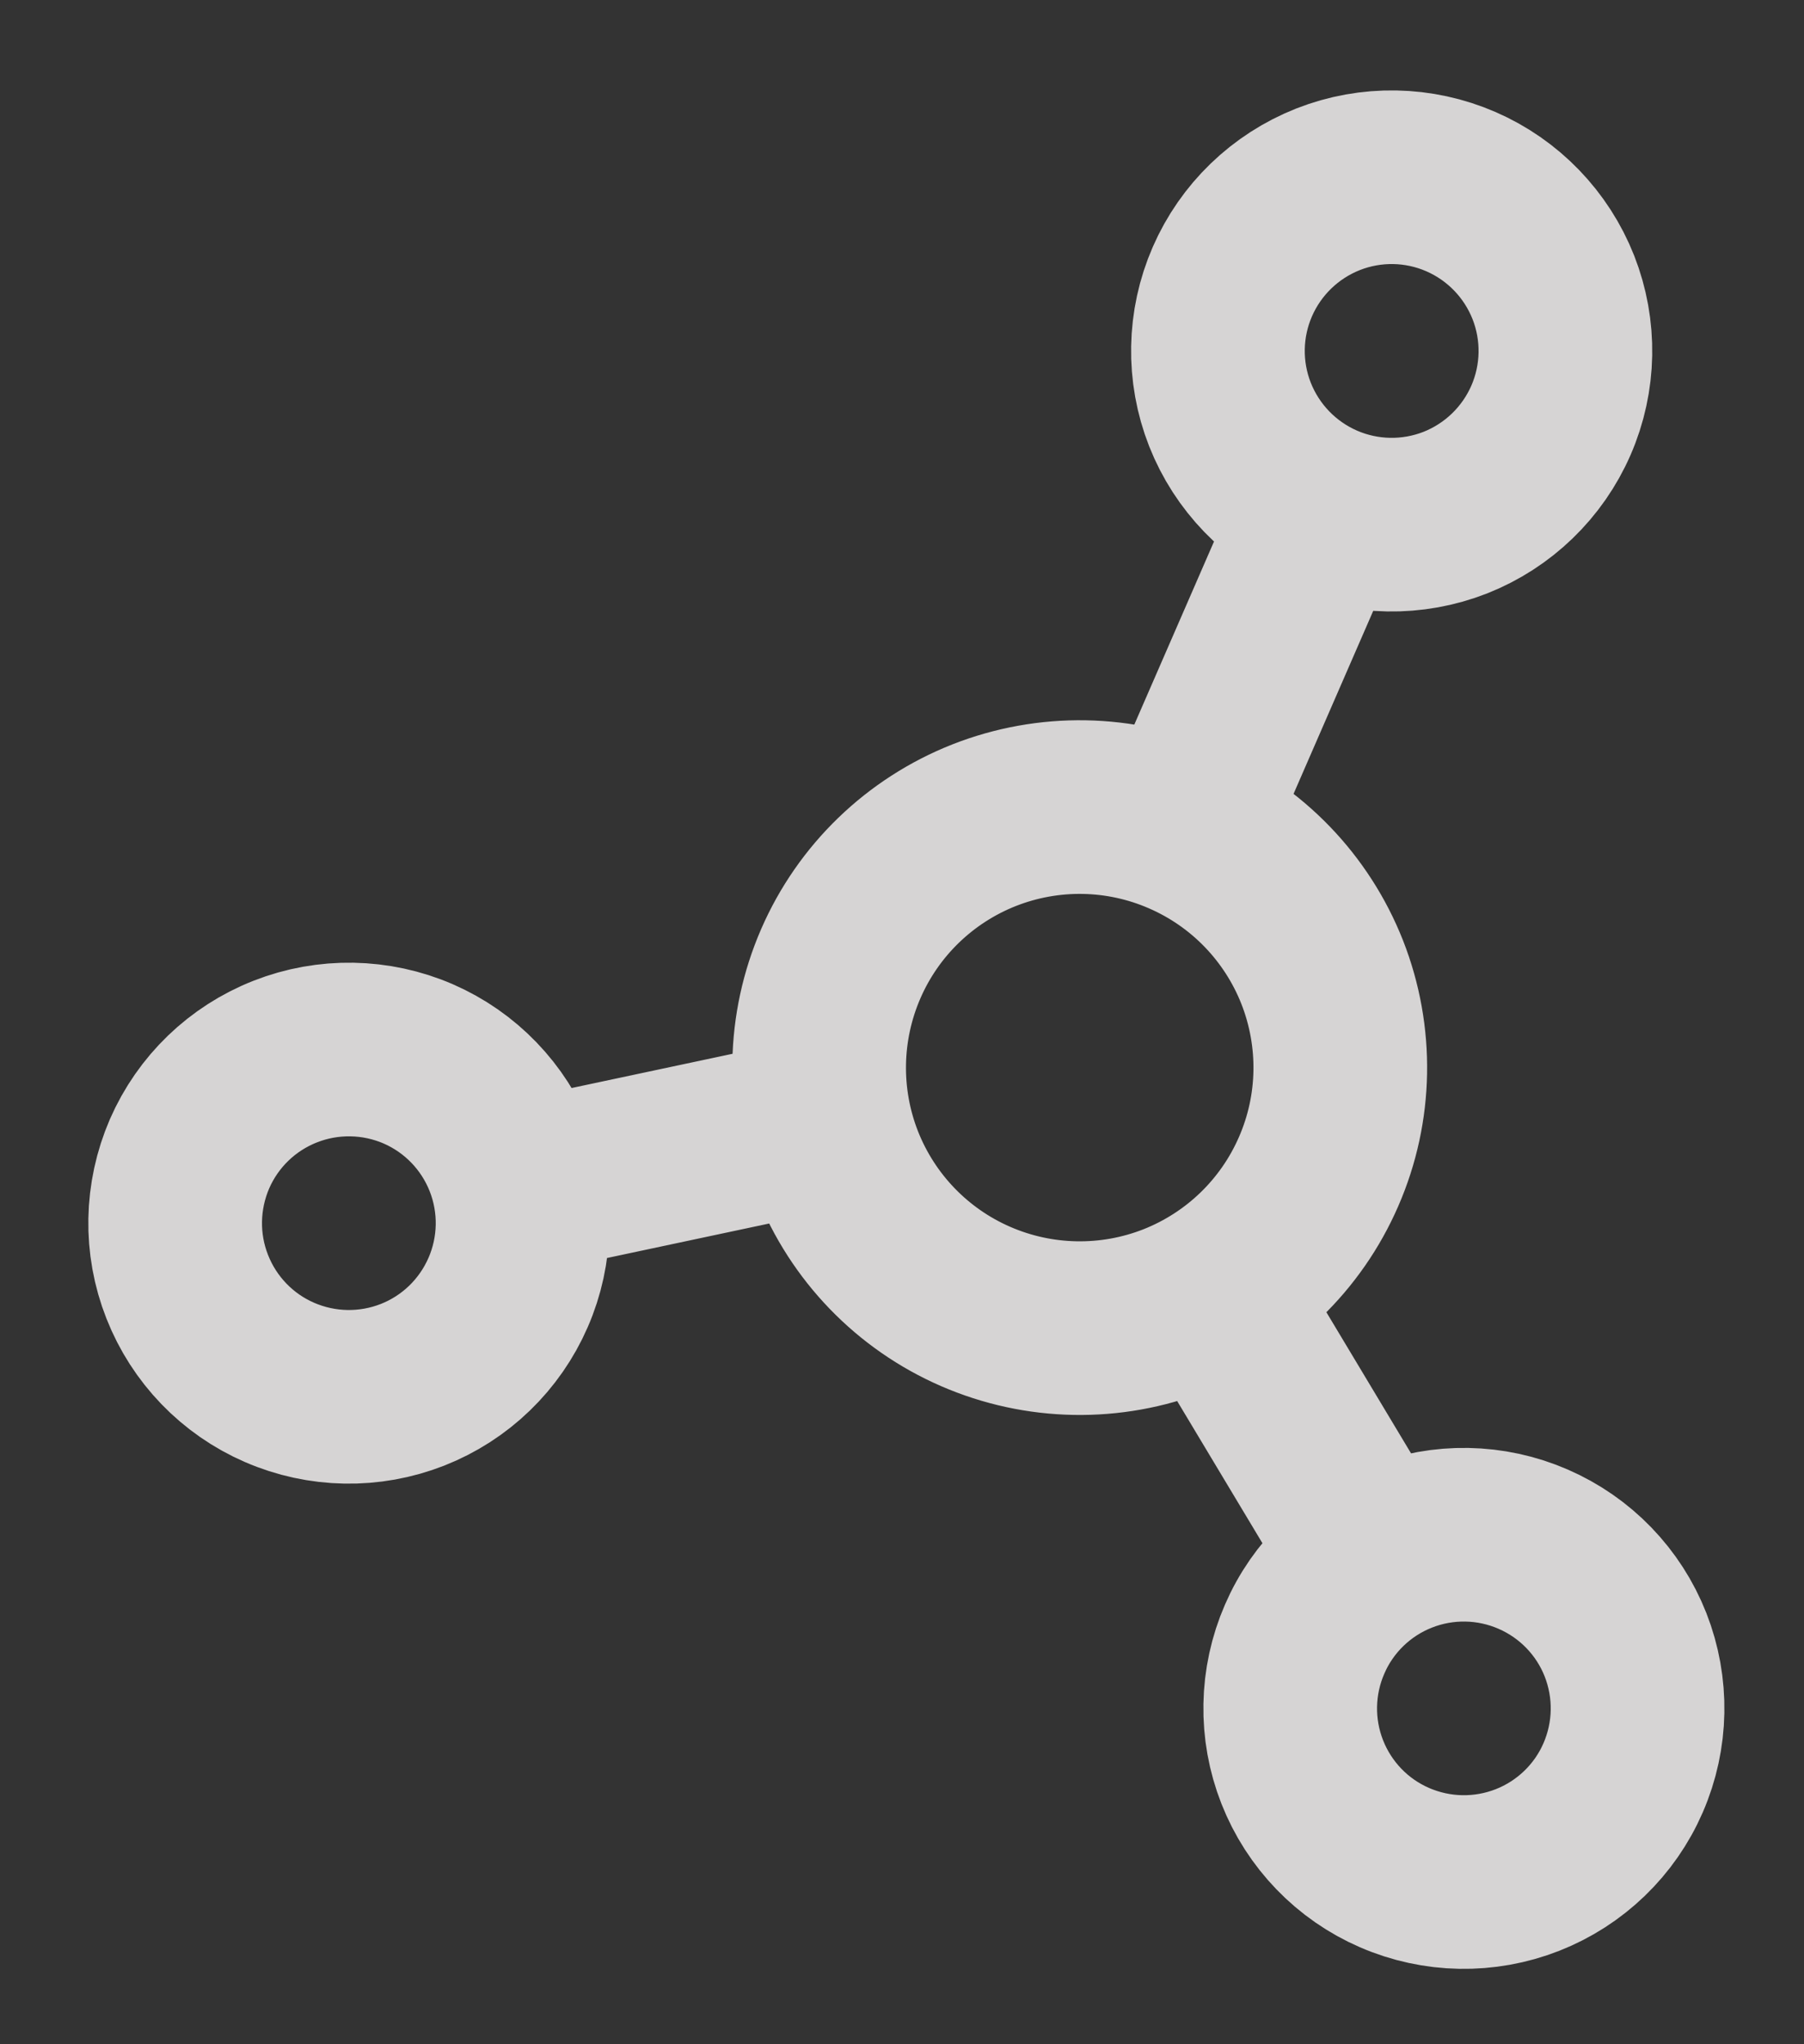 <?xml version="1.0" encoding="UTF-8"?> <svg xmlns="http://www.w3.org/2000/svg" width="15" height="17" viewBox="0 0 15 17" fill="none"><rect x="0" y="0" width="15" height="17" fill="#333333" stroke="none"/><path d="M10.995 4.243C10.644 4.09 10.368 3.804 10.227 3.447C10.087 3.091 10.094 2.693 10.247 2.342C10.4 1.991 10.686 1.715 11.043 1.574C11.399 1.434 11.797 1.441 12.148 1.594C12.499 1.747 12.775 2.033 12.916 2.39C13.056 2.746 13.049 3.144 12.896 3.495C12.743 3.846 12.457 4.122 12.101 4.263C11.744 4.403 11.346 4.396 10.995 4.243ZM10.995 4.243L9.842 6.892M9.842 6.892C10.369 7.121 10.783 7.55 10.994 8.085C11.204 8.62 11.194 9.216 10.964 9.743C10.735 10.27 10.306 10.684 9.771 10.895C9.236 11.105 8.64 11.094 8.113 10.865C7.586 10.636 7.172 10.207 6.961 9.672C6.751 9.137 6.762 8.541 6.991 8.014C7.22 7.487 7.649 7.073 8.184 6.862C8.719 6.652 9.315 6.662 9.842 6.892ZM4.373 9.867L6.803 9.35M11.392 12.922L10.114 10.791M1.576 9.595C1.424 9.947 1.416 10.344 1.557 10.701C1.697 11.057 1.973 11.344 2.324 11.496C2.676 11.649 3.073 11.656 3.43 11.516C3.786 11.376 4.072 11.1 4.225 10.748C4.378 10.397 4.385 9.999 4.245 9.643C4.105 9.287 3.829 9 3.477 8.847C3.126 8.695 2.728 8.688 2.372 8.828C2.015 8.968 1.729 9.244 1.576 9.595ZM10.848 13.631C10.695 13.982 10.688 14.38 10.828 14.736C10.968 15.092 11.244 15.379 11.595 15.531C11.947 15.684 12.344 15.691 12.701 15.551C13.057 15.411 13.344 15.135 13.496 14.784C13.649 14.432 13.656 14.035 13.516 13.678C13.376 13.322 13.1 13.036 12.748 12.883C12.397 12.73 11.999 12.723 11.643 12.863C11.287 13.003 11 13.279 10.848 13.631Z" stroke="#FFFCFC" stroke-opacity="0.8" stroke-width="1.444" stroke-linecap="round" stroke-linejoin="round"></path></svg> 